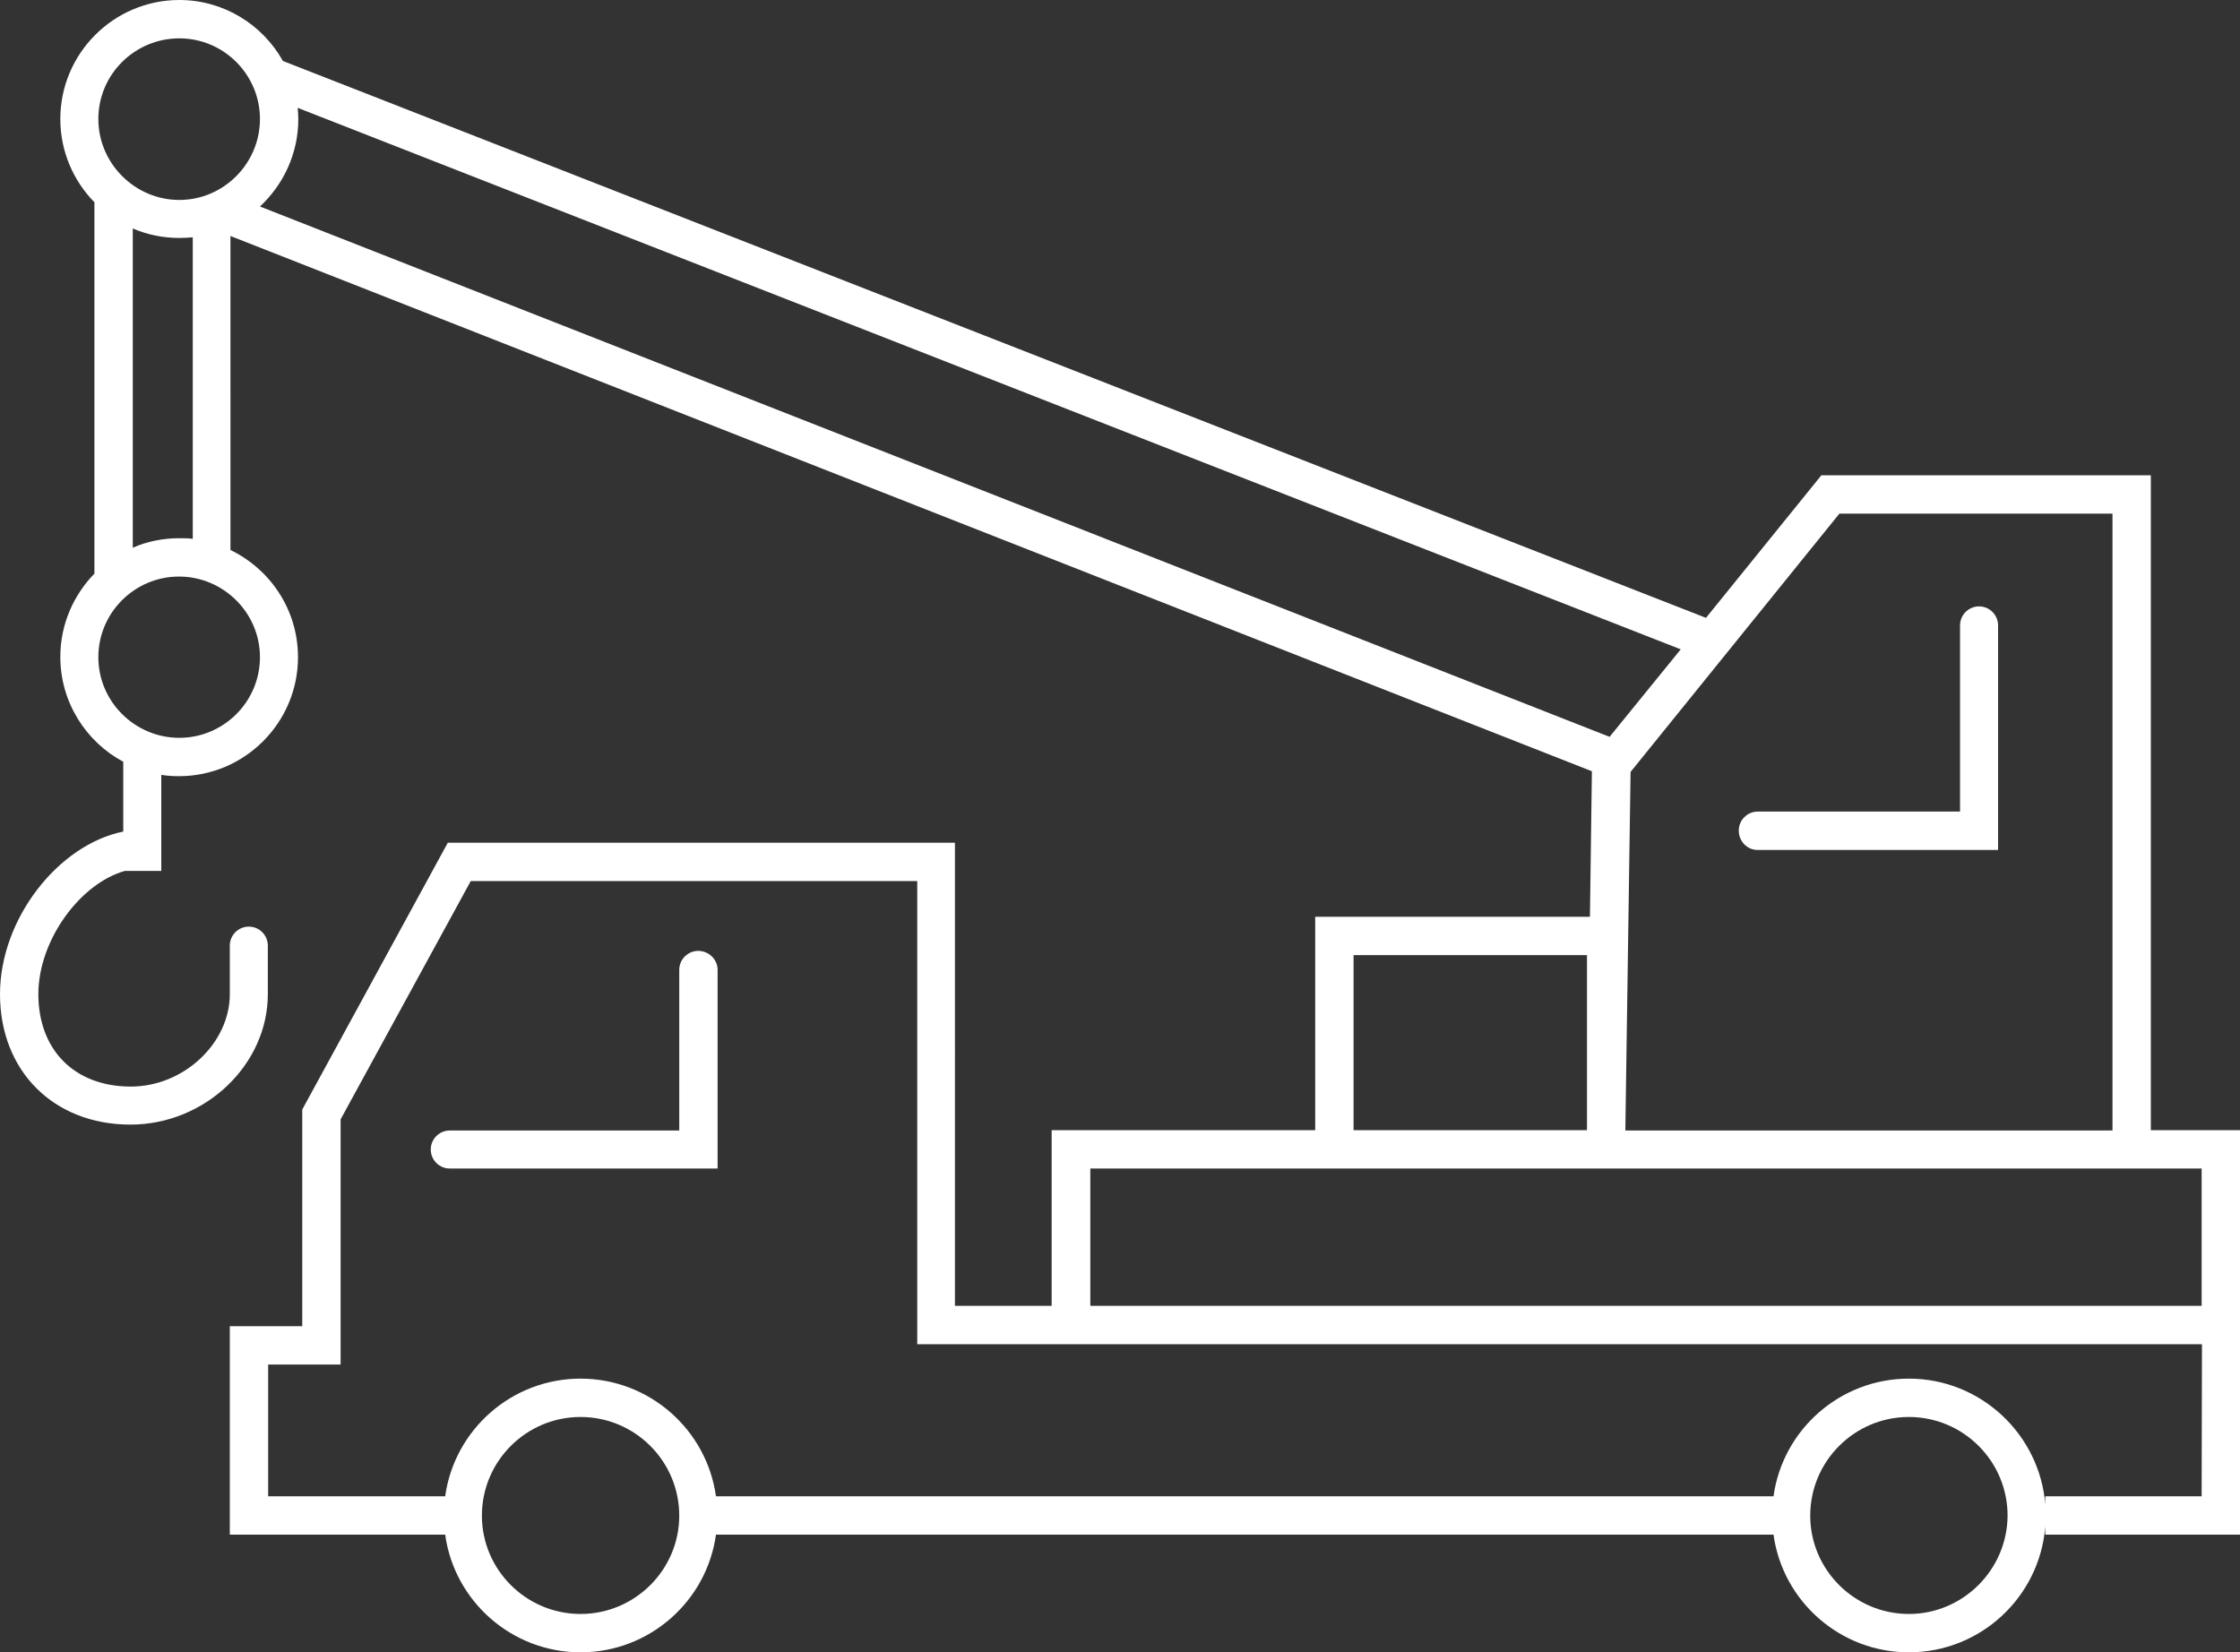 <?xml version="1.0" encoding="utf-8"?>
<!-- Generator: Adobe Illustrator 27.2.0, SVG Export Plug-In . SVG Version: 6.00 Build 0)  -->
<svg version="1.1" id="Layer_1" xmlns="http://www.w3.org/2000/svg" xmlns:xlink="http://www.w3.org/1999/xlink" x="0px" y="0px"
	 viewBox="0 0 683.3 504.1" style="enable-background:new 0 0 683.3 504.1;" xml:space="preserve">
<rect x="0" y="0" width="683.3" height="504.1" fill="#333333" stroke="none"/>
<style type="text/css">
	.st0{fill:#FFFFFF;}
</style>
<g>
	<path class="st0" d="M656.1,344.9V145H555.6l-35.2,43.5L86.3,18.6C80.1,7.5,68.2,0,54.7,0c-20,0-36.3,16.3-36.3,36.3
		c0,9.9,4,18.9,10.4,25.4V175c-6.4,6.6-10.4,15.5-10.4,25.4c0,13.8,7.8,25.9,19.2,32v21.3C17.8,257.7,0,280.3,0,303.3
		c0,23.5,16.4,39.8,39.8,39.8c22.7,0,41.9-18.2,41.9-39.8v-14.8c0-3.2-2.6-5.8-5.8-5.8s-5.8,2.6-5.8,5.8v14.8
		c0,15-14.1,28.2-30.2,28.2c-17.1,0-28.2-11.1-28.2-28.2c0-16.5,12.8-33.8,26.4-37.6h11.1v-29.3c1.8,0.3,3.6,0.4,5.4,0.4
		c20,0,36.3-16.3,36.3-36.3c0-14.4-8.4-26.8-20.6-32.7V72l415.3,163.3l-0.6,44.4h-83.8v65.1h-80.4v53.6h-29.5V257.1H136.6
		l-44.4,81.4v66.1H70.1v63.6h65.7c2.8,20.3,20.3,35.9,41.3,35.9s38.5-15.6,41.3-35.9H541c2.8,20.3,20.3,35.9,41.3,35.9
		c21.9,0,39.9-16.9,41.6-38.4v2.5h59.4v-68.1v-1.7v-53.6h-27.2V344.9z M561.1,156.7h83.3v188.2H495.8l1.6-109.4L561.1,156.7z
		 M512.7,198.1L491,224.8L79.3,63C86.5,56.3,91,46.8,91,36.3c0-1.2-0.1-2.3-0.2-3.4L512.7,198.1z M54.7,11.7
		c13.6,0,24.6,11.1,24.6,24.6C79.3,49.9,68.2,61,54.7,61S30,49.9,30,36.3S41.1,11.7,54.7,11.7z M79.3,200.5
		c0,13.6-11.1,24.6-24.6,24.6S30,214.1,30,200.5s11.1-24.6,24.6-24.6S79.3,186.9,79.3,200.5z M54.7,164.2c-5,0-9.9,1-14.2,2.9V69.7
		c4.4,1.9,9.2,2.9,14.2,2.9c1.4,0,2.7-0.1,4.1-0.2v92C57.4,164.2,56,164.2,54.7,164.2z M412.9,291.4h71.2v53.4h-71.2L412.9,291.4
		L412.9,291.4z M177.1,492.4c-16.6,0-30.1-13.5-30.1-30c0-16.6,13.5-30.1,30.1-30.1s30.1,13.5,30.1,30.1
		C207.2,478.9,193.7,492.4,177.1,492.4z M582.3,492.4c-16.6,0-30.1-13.5-30.1-30c0-16.6,13.5-30.1,30.1-30.1s30.1,13.5,30.1,30.1
		C612.3,478.9,598.8,492.4,582.3,492.4z M671.6,456.5h-47.7v2.5c-1.7-21.4-19.7-38.4-41.6-38.4c-21,0-38.5,15.6-41.3,35.9H218.4
		c-2.8-20.3-20.3-35.9-41.3-35.9s-38.5,15.6-41.3,35.9h-54v-40.2h22.1v-74.8l39.7-72.7h136.2v141.3h391.9L671.6,456.5L671.6,456.5z
		 M332.6,398.4v-41.9h339v41.9H332.6z"/>
	<path class="st0" d="M213,290.1c-3.2,0-5.8,2.6-5.8,5.8v49h-70c-3.2,0-5.8,2.6-5.8,5.8s2.6,5.8,5.8,5.8h81.7v-60.6
		C218.9,292.7,216.2,290.1,213,290.1z"/>
	<path class="st0" d="M536.1,259.3h73.4v-68.5c0-3.2-2.6-5.8-5.8-5.8s-5.8,2.6-5.8,5.8v56.8h-61.7c-3.2,0-5.8,2.6-5.8,5.8
		C530.4,256.6,532.9,259.3,536.1,259.3z"/>
</g>
</svg>
